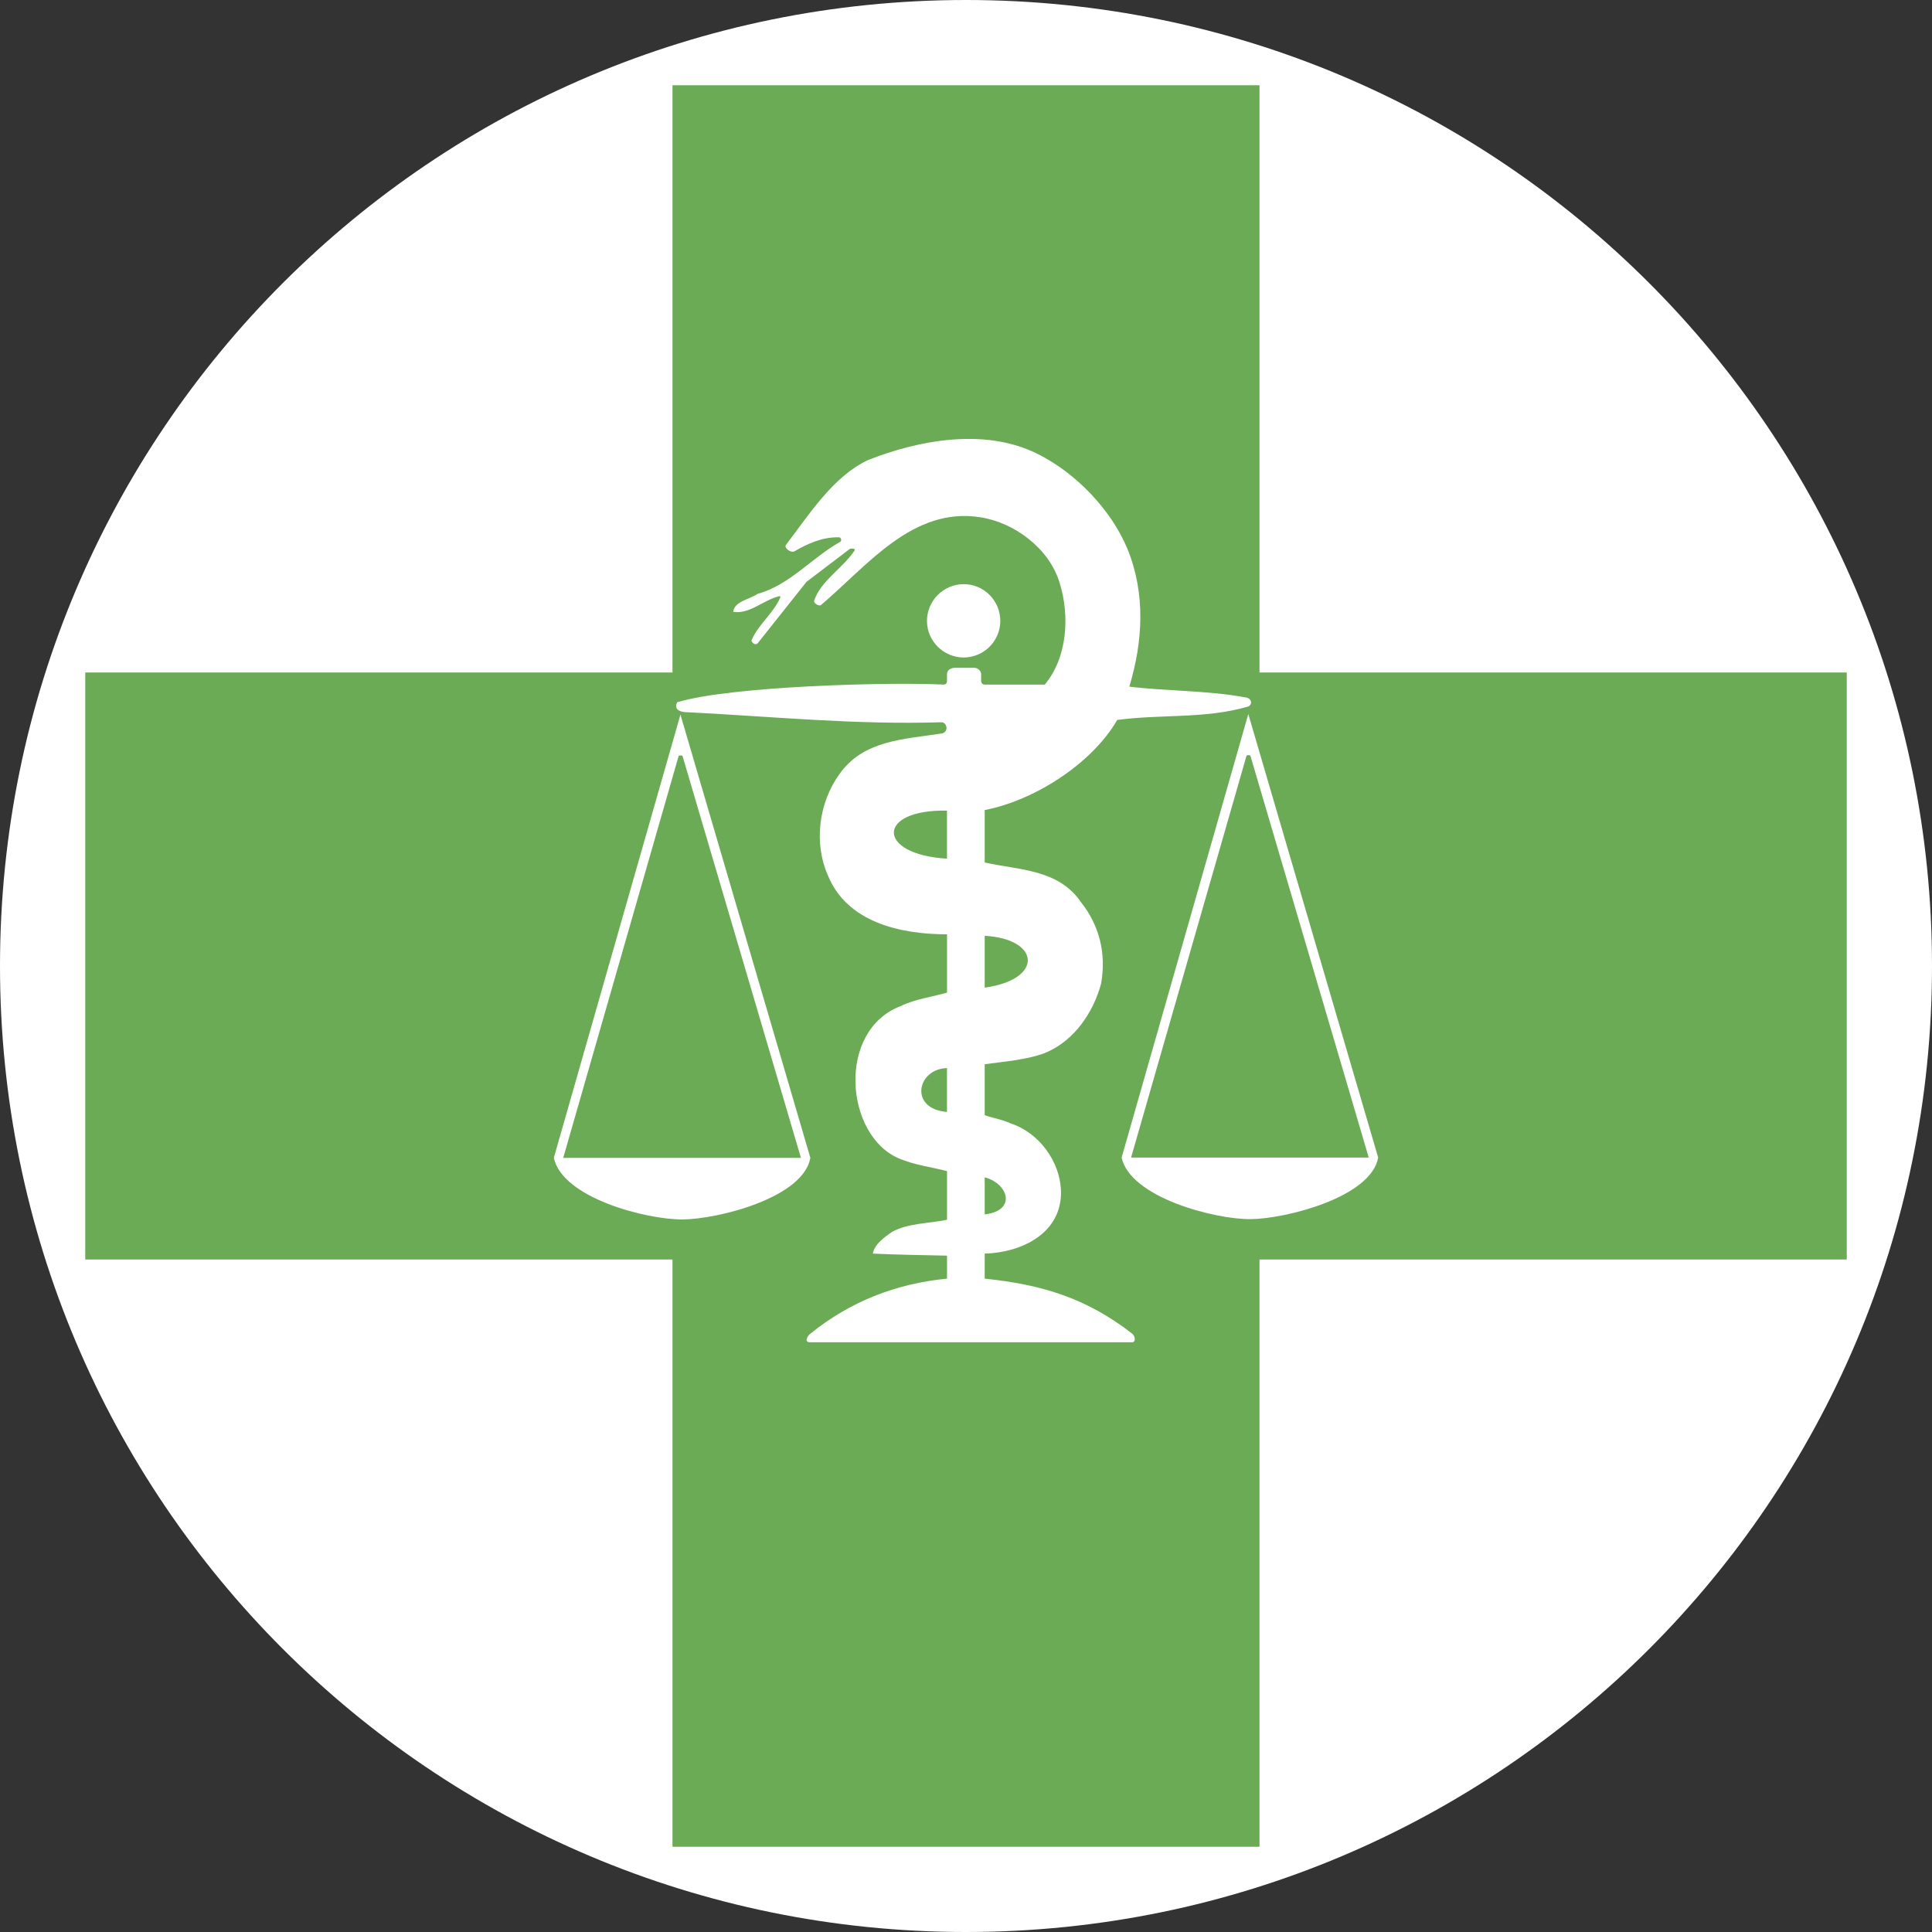 <svg width="50" height="50" viewBox="0 0 50 50" fill="none" xmlns="http://www.w3.org/2000/svg">
<rect x="0" y="0" width="50" height="50" fill="#333333" stroke="none"/>
<path fill-rule="evenodd" clip-rule="evenodd" d="M0 25C0 11.193 11.193 0 25 0V0C38.807 0 50 11.193 50 25V25C50 38.807 38.807 50 25 50V50C11.193 50 0 38.807 0 25V25Z" fill="white"/>
<path fill-rule="evenodd" clip-rule="evenodd" d="M32.596 47.794H17.404V32.596H2.206V17.404H17.404V2.206H32.596V17.404H47.794V32.596H32.596V47.794Z" fill="#6BAB55"/>
<path fill-rule="evenodd" clip-rule="evenodd" d="M17.526 18.174C18.952 17.747 23.098 17.648 24.417 17.717C24.478 17.717 24.508 17.686 24.508 17.618V17.45C24.508 17.359 24.584 17.275 24.745 17.283H25.217C25.301 17.283 25.392 17.359 25.392 17.45V17.618C25.392 17.671 25.423 17.717 25.484 17.717H27.039C27.618 17.023 27.695 15.949 27.42 15.072C27.146 14.188 26.254 13.525 25.377 13.388C23.624 13.106 22.451 14.638 21.246 15.659C21.201 15.697 21.048 15.613 21.071 15.545C21.231 15.042 21.818 14.699 22.115 14.249C22.153 14.188 22.016 14.188 21.986 14.211L20.873 15.057L19.607 16.65C19.547 16.711 19.463 16.634 19.447 16.581C19.607 16.177 20.019 15.872 20.194 15.461C20.202 15.438 20.187 15.423 20.164 15.43C19.752 15.529 19.402 15.903 18.975 15.834C19.005 15.56 19.402 15.514 19.607 15.369C20.438 15.141 21.01 14.432 21.749 14.02C21.795 13.989 21.757 13.906 21.719 13.906C21.284 13.89 20.881 14.081 20.568 14.264C20.461 14.325 20.286 14.172 20.339 14.104C20.949 13.304 21.559 12.336 22.458 11.909C23.769 11.39 25.492 11.063 26.857 11.749C27.847 12.244 28.754 13.19 29.174 14.196C29.654 15.362 29.578 16.604 29.227 17.77C30.149 17.885 31.27 17.869 32.207 18.045C32.413 18.06 32.421 18.243 32.291 18.289C31.171 18.609 30.066 18.479 28.914 18.632C28.251 19.775 26.757 20.72 25.484 20.964V22.321C26.361 22.519 27.39 22.488 27.977 23.35C28.441 23.937 28.64 24.661 28.495 25.461C28.296 26.193 27.817 26.917 27.077 27.237C26.612 27.427 25.972 27.474 25.484 27.542V28.861C25.728 28.944 25.949 28.975 26.155 29.074C26.886 29.31 27.427 30.05 27.458 30.804C27.496 31.925 26.422 32.42 25.484 32.443V33.091C26.955 33.244 28.106 33.587 29.303 34.516C29.394 34.6 29.387 34.737 29.303 34.737H20.956C20.812 34.737 20.888 34.577 20.972 34.516C22.001 33.685 23.182 33.22 24.509 33.091V32.496C23.815 32.481 23.259 32.474 22.588 32.443C22.634 32.2 22.878 32.024 23.091 31.879C23.51 31.65 24.044 31.666 24.509 31.567V30.309C24.074 30.195 23.685 30.156 23.266 29.981C21.864 29.386 21.65 26.673 23.304 26.04C23.693 25.85 24.173 25.789 24.509 25.689V24.18C23.297 24.18 21.925 23.868 21.429 22.663C21.056 21.825 21.185 20.788 21.719 20.041C22.344 19.15 23.396 19.134 24.372 18.982C24.562 18.944 24.509 18.7 24.372 18.692C22.146 18.761 20.035 18.547 17.809 18.433C17.504 18.433 17.458 18.304 17.526 18.174ZM24.508 22.222V20.979C22.679 20.941 22.671 22.115 24.508 22.222ZM25.484 25.56C27.024 25.347 26.917 24.295 25.484 24.219V25.56ZM24.508 28.777V27.642C23.724 27.664 23.525 28.701 24.508 28.777ZM25.484 31.429C26.322 31.33 26.094 30.629 25.484 30.469V31.429Z" fill="white"/>
<path fill-rule="evenodd" clip-rule="evenodd" d="M32.306 18.479L35.667 29.958C35.484 30.987 33.274 31.543 32.367 31.551C31.429 31.559 29.249 30.987 29.028 29.958L32.306 18.479ZM35.423 29.958L32.359 19.554C32.321 19.539 32.291 19.539 32.261 19.554L29.272 29.958H35.423ZM17.61 18.494L20.972 29.965C20.789 31.002 18.578 31.551 17.671 31.559C16.726 31.566 14.554 31.002 14.333 29.965L17.61 18.494ZM20.728 29.965L17.663 19.562C17.626 19.546 17.595 19.546 17.564 19.562L14.576 29.966L20.728 29.965ZM24.943 15.118C25.462 15.118 25.888 15.545 25.888 16.07C25.887 16.321 25.787 16.56 25.61 16.737C25.433 16.915 25.193 17.014 24.943 17.016C24.417 17.016 23.99 16.589 23.99 16.07C23.99 15.818 24.091 15.575 24.269 15.397C24.448 15.218 24.69 15.118 24.943 15.118Z" fill="white"/>
</svg>
